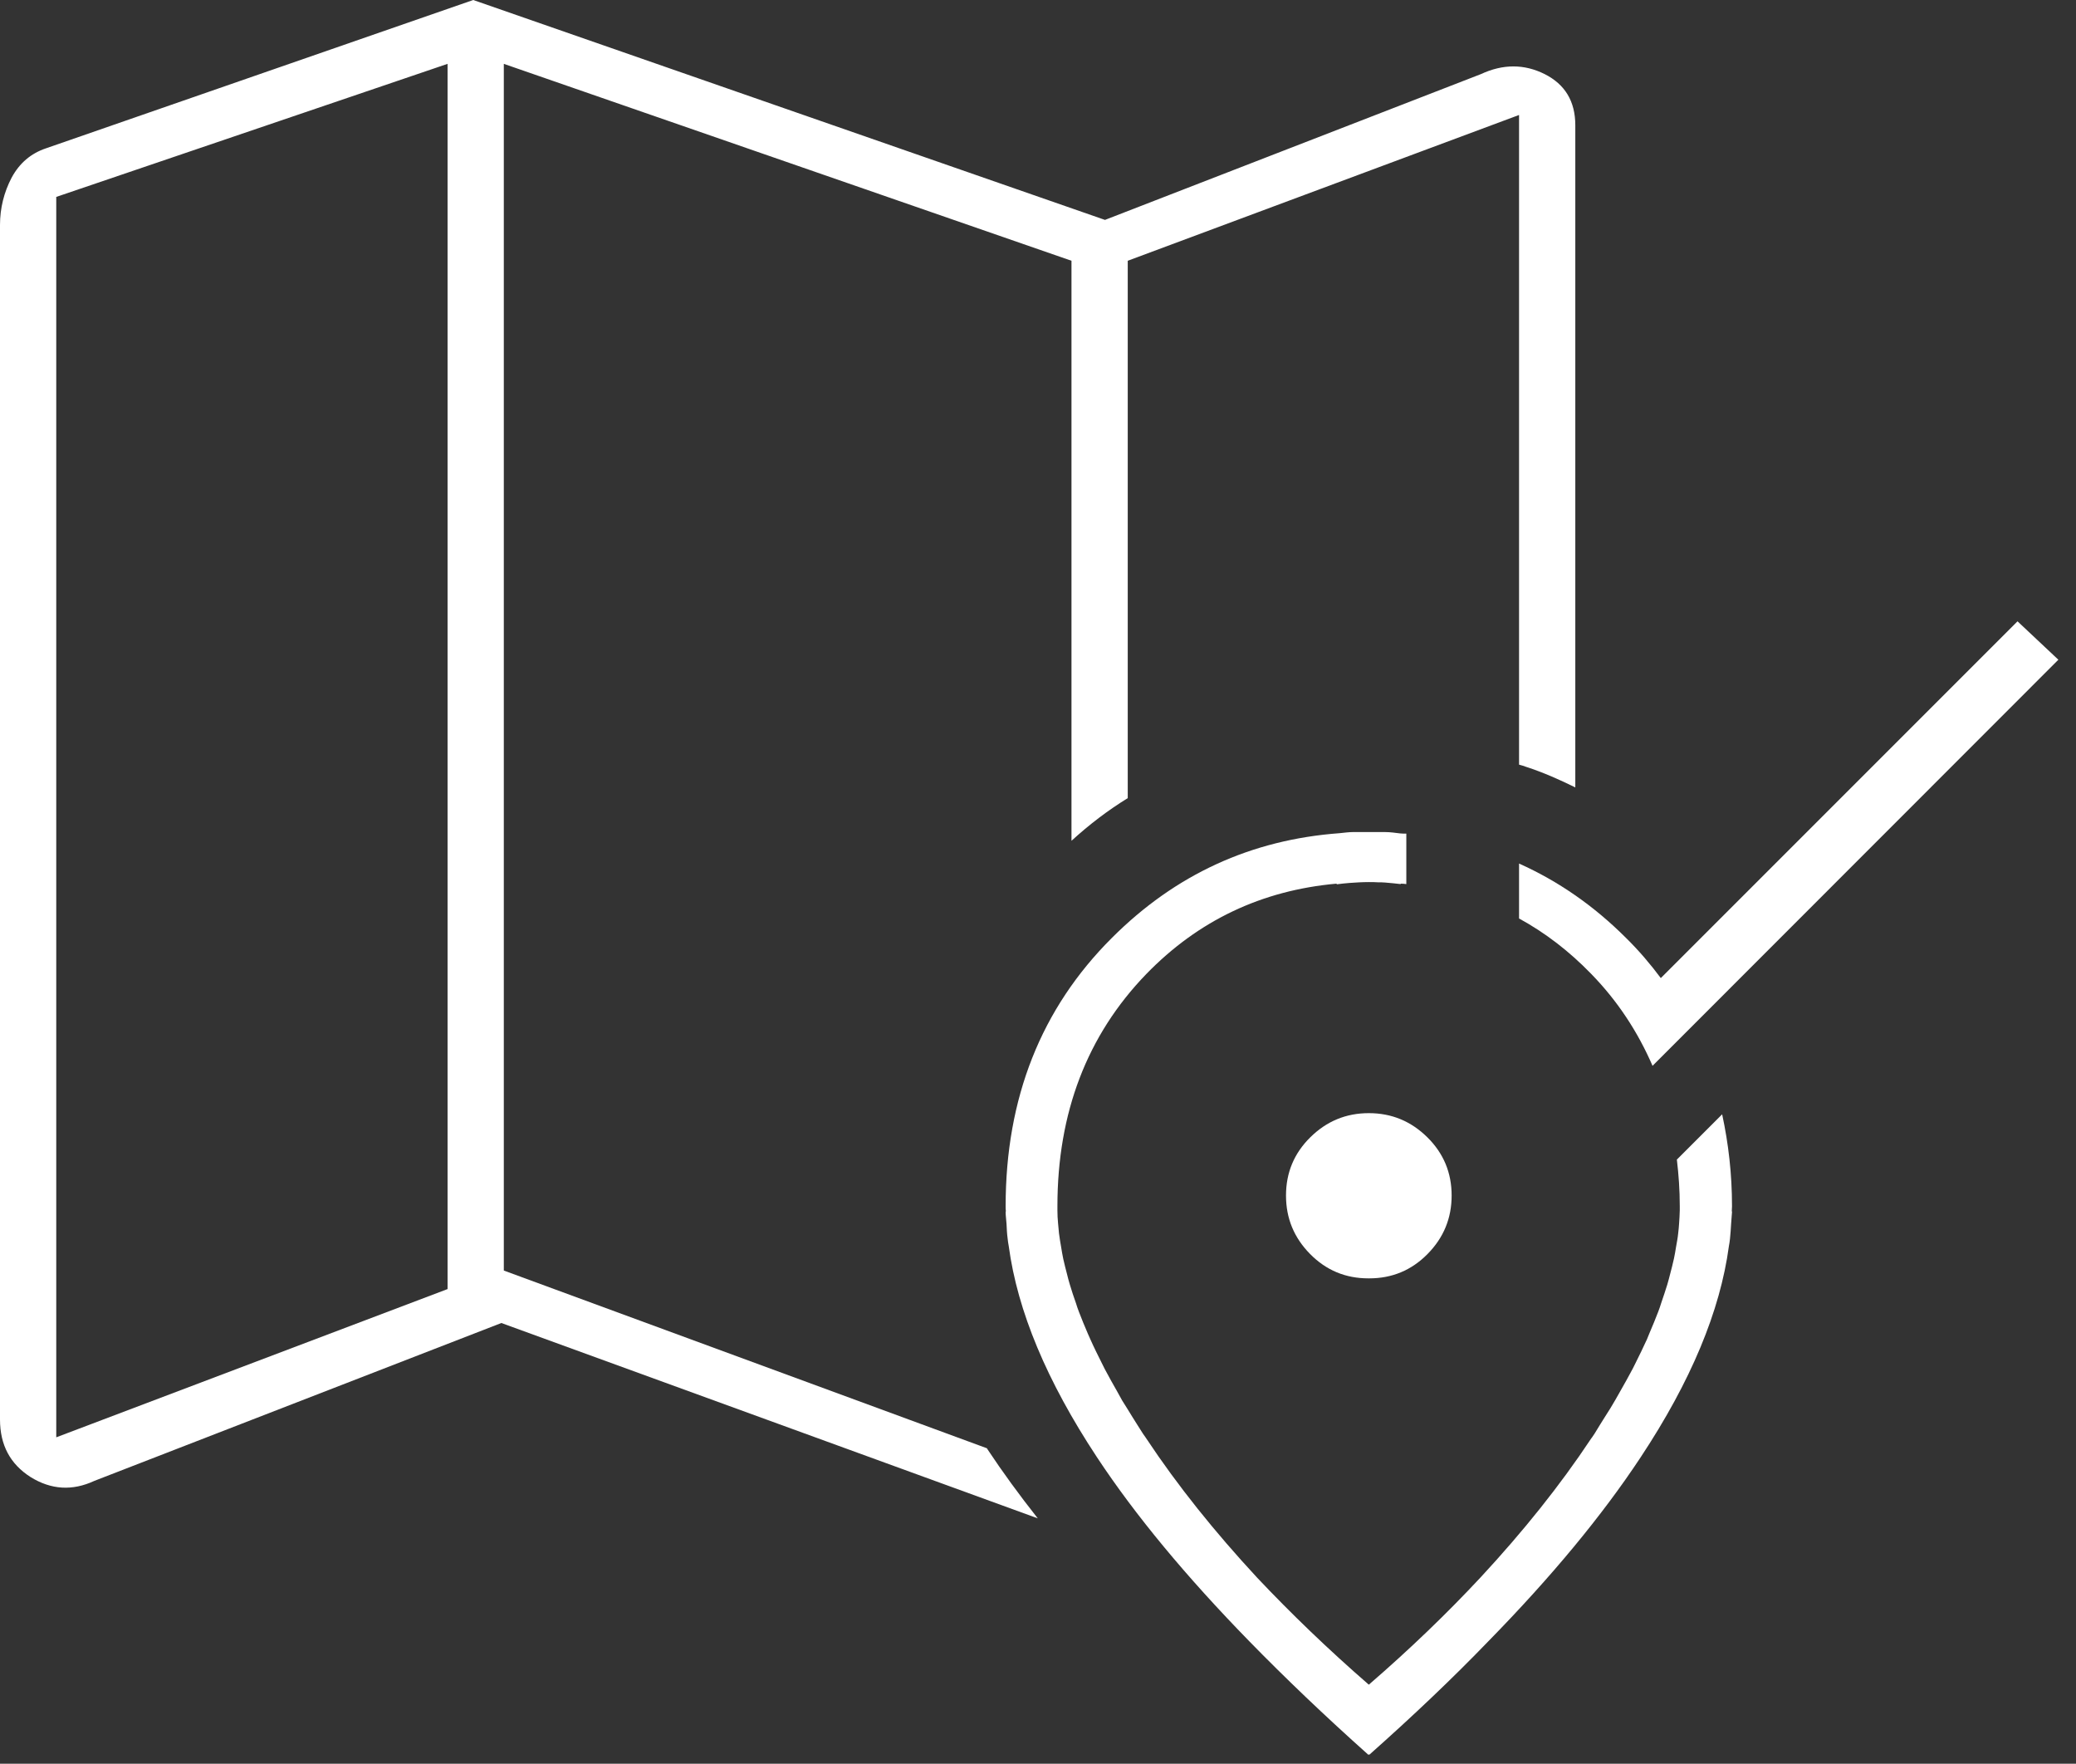 <?xml version="1.0" encoding="UTF-8"?>
<svg xmlns="http://www.w3.org/2000/svg" width="93" height="79" viewBox="0 0 93 79" fill="none">
  <rect x="0" y="0" width="93" height="79" fill="#333333" stroke="none"/>
  <path d="M44.21 64.87L22.57 56.91V2.86L48 11.68V37.66C48.8 36.93 49.64 36.29 50.52 35.75V11.68L68.05 5.15V34.25C68.16 34.28 68.27 34.31 68.37 34.35C69.14 34.6 69.86 34.92 70.57 35.27V5.61C70.57 4.54 70.11 3.78 69.2 3.32C68.28 2.86 67.33 2.86 66.34 3.32L49.5 9.85L21.2 0L2.07 6.64C1.38 6.87 0.87 7.31 0.52 7.96C0.18 8.61 0 9.32 0 10.08V63.58C0 64.73 0.46 65.58 1.37 66.16C2.29 66.73 3.24 66.79 4.23 66.33L22.46 59.26L46.49 68.01C45.66 66.96 44.91 65.93 44.24 64.92C44.23 64.9 44.22 64.88 44.2 64.86L44.21 64.87ZM20.05 57.74L2.52 64.38V8.82L20.05 2.86V57.74Z" fill="white"></path>
  <path d="M68.05 41.14C69.22 41.78 70.29 42.6 71.28 43.62C72.47 44.84 73.37 46.22 74.03 47.74L92.21 29.55L90.38 27.83L74.4 43.81C73.93 43.18 73.42 42.58 72.84 42.01C71.39 40.56 69.79 39.46 68.05 38.68V41.15V41.14Z" fill="white"></path>
  <path d="M61.32 49.86C60.3 49.86 59.43 50.22 58.7 50.94C57.97 51.66 57.61 52.53 57.61 53.55C57.61 54.57 57.97 55.44 58.69 56.17C59.41 56.9 60.28 57.26 61.3 57.26C61.3 57.26 61.31 57.26 61.32 57.26C61.32 57.26 61.33 57.26 61.34 57.26C62.36 57.26 63.23 56.9 63.95 56.17C64.67 55.44 65.03 54.57 65.03 53.55C65.03 52.53 64.67 51.66 63.94 50.94C63.21 50.22 62.34 49.86 61.32 49.86Z" fill="white"></path>
  <path d="M77.15 49.91L75.12 51.94C75.2 52.62 75.25 53.3 75.25 54.02C75.25 54.07 75.25 54.13 75.25 54.18C75.25 54.18 75.25 54.2 75.25 54.21C75.25 54.4 75.23 54.6 75.22 54.8C75.21 54.94 75.2 55.08 75.18 55.23C75.16 55.44 75.12 55.65 75.08 55.87C75.05 56.04 75.03 56.2 74.99 56.37C74.94 56.6 74.88 56.83 74.82 57.06C74.78 57.22 74.74 57.37 74.69 57.54C74.61 57.81 74.51 58.09 74.42 58.36C74.38 58.49 74.34 58.61 74.29 58.74C74.17 59.06 74.03 59.39 73.89 59.72C73.85 59.81 73.82 59.9 73.78 59.99C73.62 60.34 73.44 60.71 73.26 61.07C73.22 61.15 73.18 61.23 73.14 61.31C72.96 61.65 72.77 61.99 72.57 62.34C72.5 62.46 72.43 62.59 72.36 62.71C72.22 62.96 72.06 63.21 71.9 63.46C71.74 63.71 71.59 63.96 71.43 64.22C71.38 64.3 71.32 64.38 71.27 64.45C69.89 66.53 68.24 68.59 66.34 70.64C64.83 72.26 63.17 73.86 61.32 75.46C59.49 73.87 57.83 72.27 56.32 70.67C54.41 68.61 52.75 66.54 51.37 64.46C51.32 64.38 51.26 64.3 51.21 64.23C51.04 63.97 50.89 63.72 50.73 63.47C50.58 63.22 50.42 62.97 50.27 62.73C50.2 62.6 50.13 62.48 50.06 62.35C49.86 62 49.67 61.66 49.49 61.32C49.45 61.24 49.41 61.16 49.37 61.08C49.19 60.72 49.01 60.36 48.85 60C48.81 59.91 48.77 59.82 48.73 59.73C48.59 59.4 48.45 59.07 48.33 58.75C48.28 58.62 48.24 58.5 48.2 58.37C48.1 58.09 48.01 57.82 47.93 57.55C47.88 57.39 47.84 57.23 47.8 57.07C47.74 56.84 47.68 56.61 47.63 56.38C47.59 56.21 47.57 56.04 47.54 55.88C47.5 55.67 47.47 55.45 47.44 55.24C47.42 55.09 47.42 54.95 47.4 54.81C47.38 54.61 47.37 54.41 47.37 54.22C47.37 54.22 47.37 54.2 47.37 54.19C47.37 54.14 47.37 54.08 47.37 54.03C47.37 49.84 48.7 46.37 51.35 43.63C53.68 41.23 56.52 39.88 59.88 39.58V39.61C60.07 39.58 60.25 39.57 60.44 39.55C60.73 39.53 61.02 39.51 61.32 39.51C61.46 39.51 61.59 39.51 61.72 39.52C61.83 39.52 61.93 39.52 62.04 39.53C62.27 39.55 62.51 39.57 62.75 39.6V39.58C62.83 39.58 62.92 39.59 63 39.6V37.34C62.91 37.34 62.81 37.34 62.72 37.33C62.49 37.3 62.26 37.27 62.05 37.27C61.82 37.27 61.59 37.27 61.35 37.27C61.35 37.27 61.34 37.27 61.33 37.27C61.32 37.27 61.32 37.27 61.31 37.27C61.07 37.27 60.84 37.27 60.61 37.27C60.42 37.27 60.21 37.3 60.01 37.32C56.06 37.61 52.66 39.16 49.81 42.01C46.64 45.17 45.05 49.18 45.05 54.03C45.05 54.1 45.05 54.18 45.06 54.25C45.06 54.26 45.05 54.28 45.05 54.29C45.05 54.46 45.08 54.64 45.09 54.82C45.1 55.04 45.11 55.26 45.14 55.48C45.15 55.59 45.17 55.71 45.19 55.82C45.58 58.72 46.89 61.86 49.14 65.27C50.87 67.89 53.15 70.63 55.96 73.51C57.57 75.16 59.35 76.86 61.3 78.6C61.3 78.6 61.31 78.59 61.32 78.58C61.32 78.58 61.33 78.59 61.34 78.6C63.3 76.86 65.08 75.17 66.68 73.51C69.49 70.64 71.77 67.89 73.5 65.27C75.75 61.87 77.06 58.72 77.45 55.82C77.47 55.71 77.49 55.59 77.5 55.48C77.52 55.26 77.54 55.04 77.55 54.82C77.56 54.64 77.58 54.46 77.59 54.29C77.59 54.28 77.59 54.26 77.58 54.25C77.58 54.18 77.59 54.1 77.59 54.03C77.59 52.58 77.43 51.22 77.15 49.92V49.91Z" fill="white"></path>
</svg>
